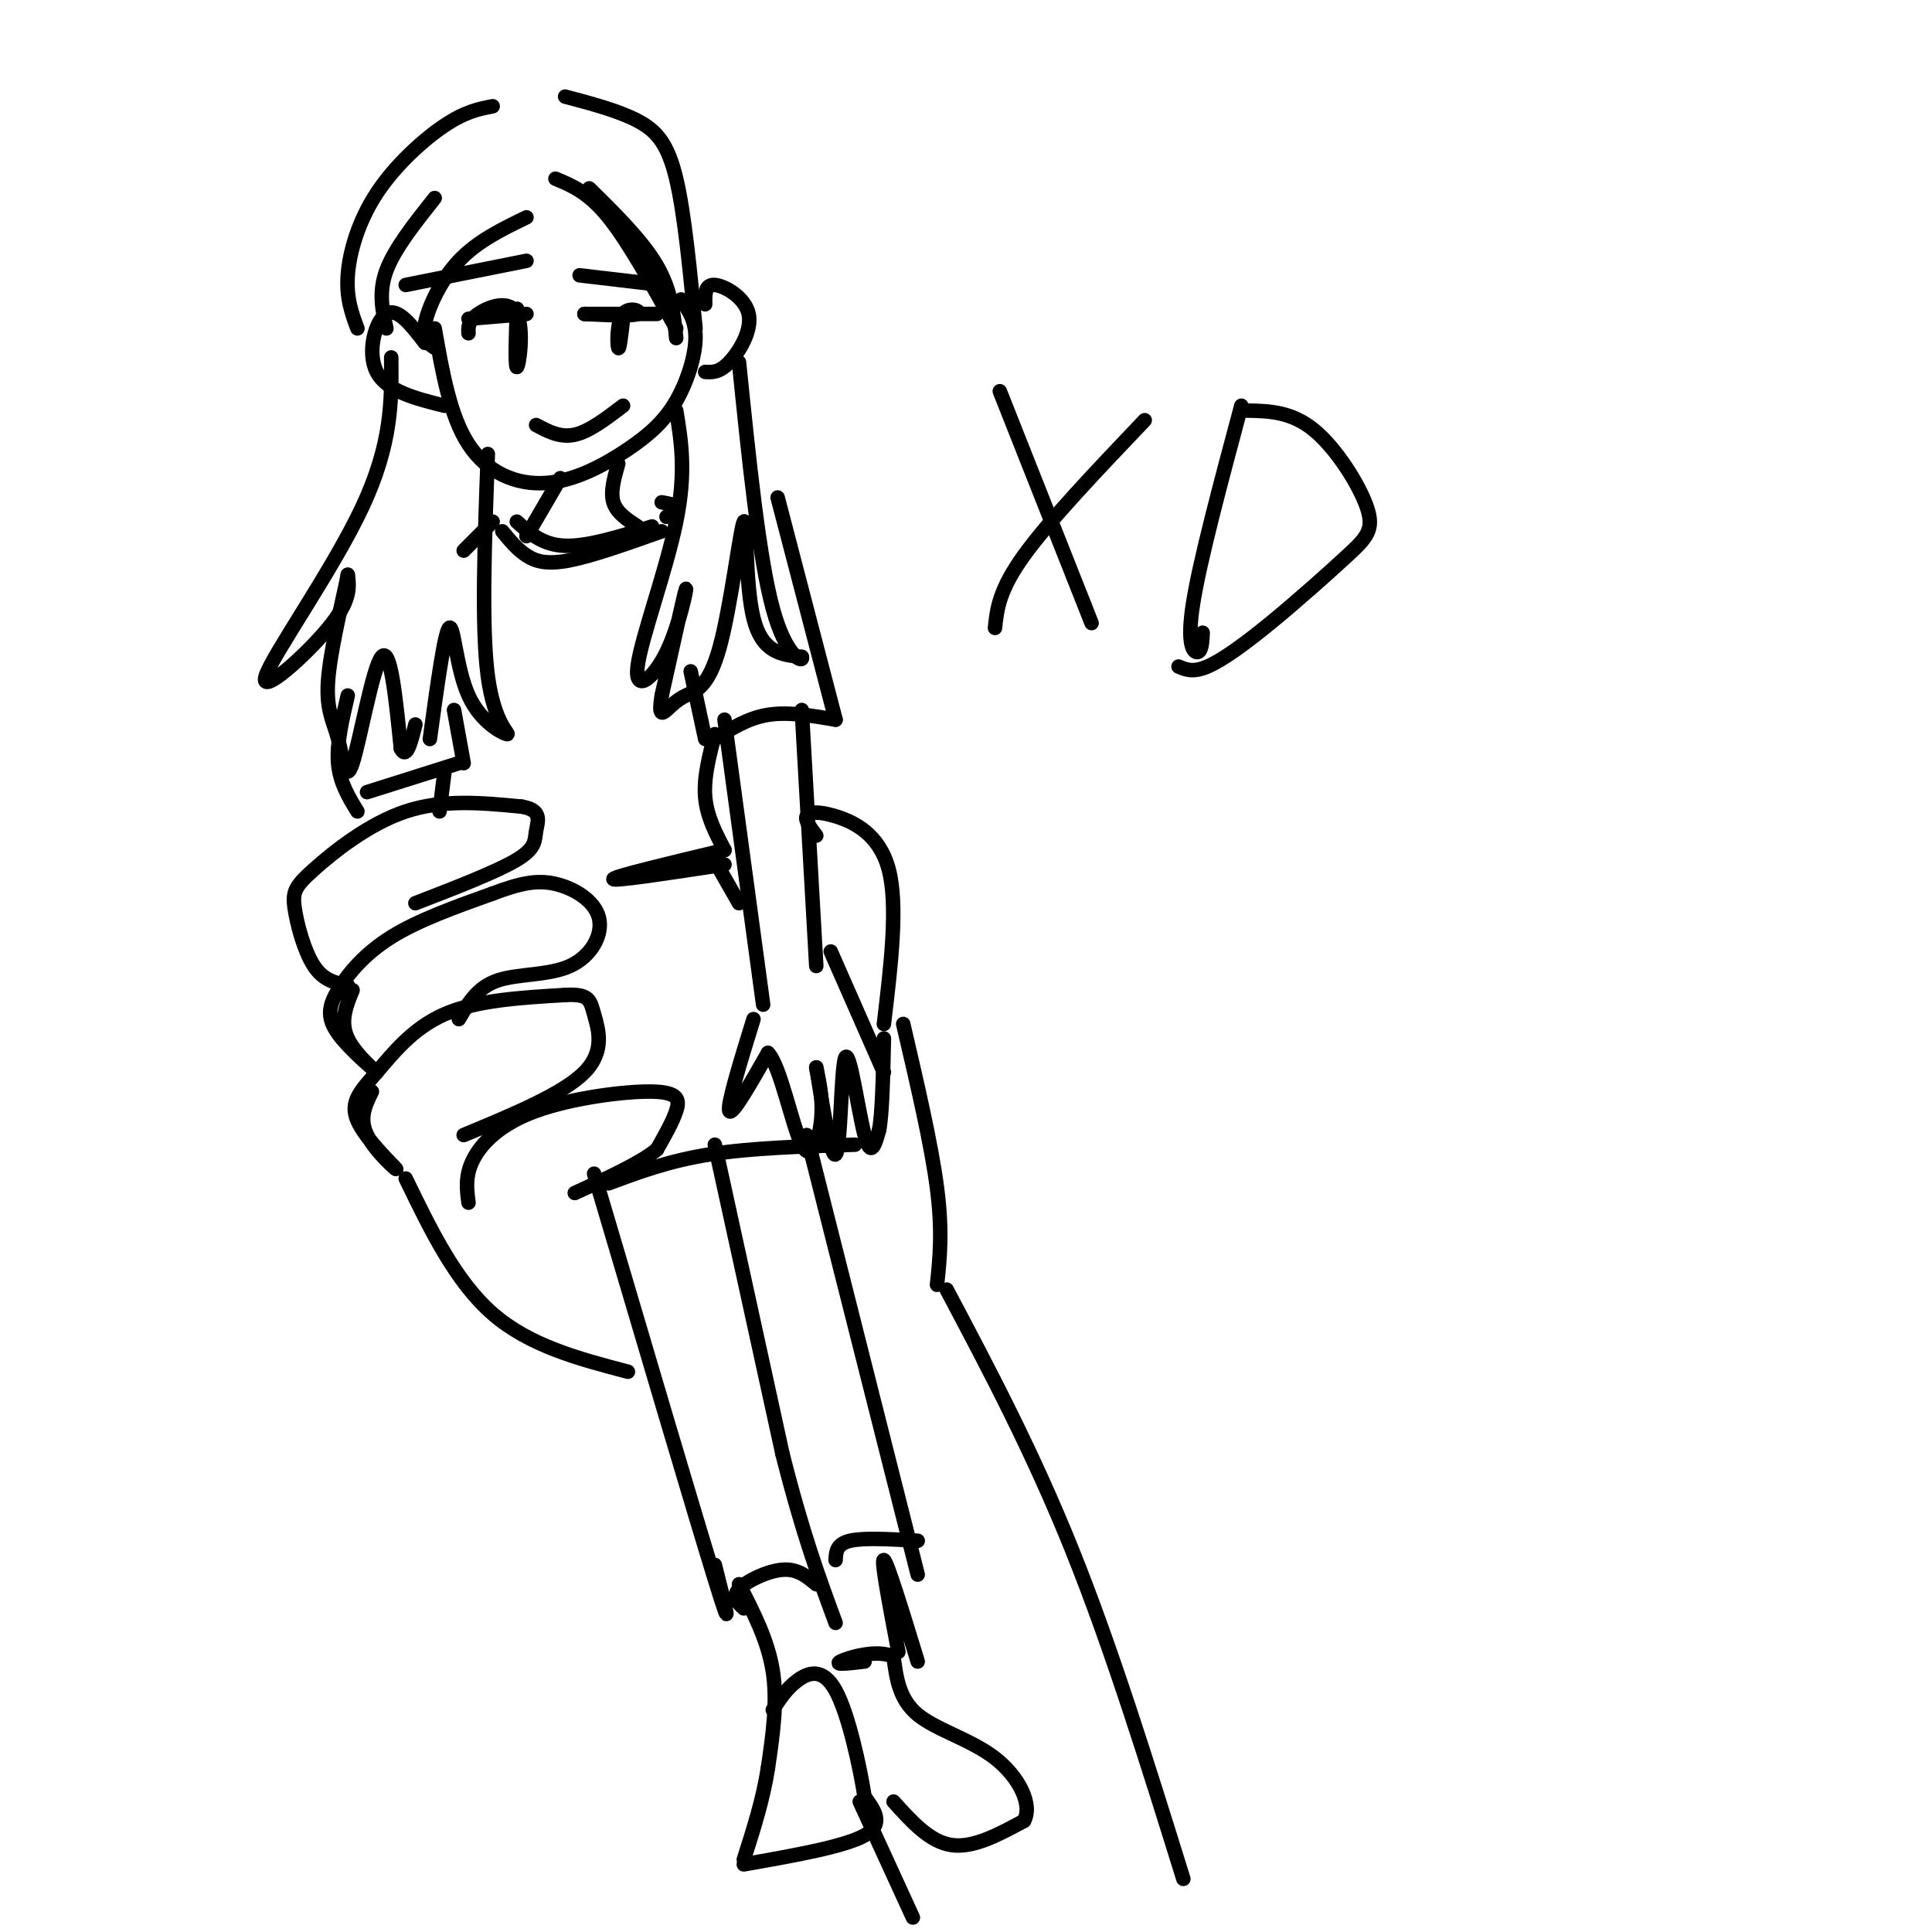 <svg viewBox='0 0 400 400' version='1.1' xmlns='http://www.w3.org/2000/svg' xmlns:xlink='http://www.w3.org/1999/xlink'><g fill='none' stroke='rgb(0,0,0)' stroke-width='3' stroke-linecap='round' stroke-linejoin='round'><path d='M72,204c-2.498,-0.480 -4.995,-0.960 -7,-4c-2.005,-3.040 -3.517,-8.640 -4,-12c-0.483,-3.360 0.062,-4.482 4,-8c3.938,-3.518 11.268,-9.434 19,-12c7.732,-2.566 15.866,-1.783 24,-1'/><path d='M108,167c4.381,0.726 3.333,3.042 3,5c-0.333,1.958 0.048,3.560 -4,6c-4.048,2.440 -12.524,5.720 -21,9'/><path d='M73,205c-1.330,3.244 -2.661,6.489 -1,10c1.661,3.511 6.312,7.289 6,7c-0.312,-0.289 -5.589,-4.644 -8,-8c-2.411,-3.356 -1.957,-5.711 0,-9c1.957,-3.289 5.416,-7.511 11,-11c5.584,-3.489 13.292,-6.244 21,-9'/><path d='M102,185c5.607,-2.114 9.124,-2.898 13,-2c3.876,0.898 8.111,3.478 9,7c0.889,3.522 -1.568,7.987 -6,10c-4.432,2.013 -10.838,1.575 -15,3c-4.162,1.425 -6.081,4.712 -8,8'/><path d='M77,226c-1.358,2.765 -2.716,5.530 -1,9c1.716,3.470 6.507,7.645 6,7c-0.507,-0.645 -6.311,-6.111 -8,-10c-1.689,-3.889 0.738,-6.201 4,-10c3.262,-3.799 7.361,-9.085 14,-12c6.639,-2.915 15.820,-3.457 25,-4'/><path d='M117,206c5.048,-0.274 5.167,1.042 6,4c0.833,2.958 2.381,7.560 -2,12c-4.381,4.440 -14.690,8.720 -25,13'/><path d='M97,249c-0.368,-2.812 -0.737,-5.624 1,-9c1.737,-3.376 5.579,-7.317 13,-10c7.421,-2.683 18.421,-4.107 24,-4c5.579,0.107 5.737,1.745 5,4c-0.737,2.255 -2.368,5.128 -4,8'/><path d='M136,238c-3.500,2.833 -10.250,5.917 -17,9'/><path d='M84,244c5.167,10.667 10.333,21.333 18,28c7.667,6.667 17.833,9.333 28,12'/><path d='M90,68c1.591,9.082 3.182,18.164 7,24c3.818,5.836 9.863,8.426 16,8c6.137,-0.426 12.367,-3.867 17,-7c4.633,-3.133 7.671,-5.959 10,-10c2.329,-4.041 3.951,-9.297 4,-13c0.049,-3.703 -1.476,-5.851 -3,-8'/><path d='M88,71c-2.844,-3.711 -5.689,-7.422 -8,-6c-2.311,1.422 -4.089,7.978 -2,12c2.089,4.022 8.044,5.511 14,7'/><path d='M146,63c-0.036,-2.083 -0.071,-4.167 2,-4c2.071,0.167 6.250,2.583 7,6c0.750,3.417 -1.929,7.833 -4,10c-2.071,2.167 -3.536,2.083 -5,2'/><path d='M97,69c-0.061,-1.265 -0.121,-2.530 2,-4c2.121,-1.470 6.424,-3.147 8,0c1.576,3.147 0.424,11.116 0,11c-0.424,-0.116 -0.121,-8.319 0,-11c0.121,-2.681 0.061,0.159 0,3'/><path d='M107,68c0.000,0.500 0.000,0.250 0,0'/><path d='M121,65c4.952,0.244 9.905,0.488 11,0c1.095,-0.488 -1.667,-1.708 -3,0c-1.333,1.708 -1.238,6.345 -1,7c0.238,0.655 0.619,-2.673 1,-6'/><path d='M129,66c0.167,-1.000 0.083,-0.500 0,0'/><path d='M111,88c2.500,1.333 5.000,2.667 8,2c3.000,-0.667 6.500,-3.333 10,-6'/><path d='M121,65c0.000,0.000 15.000,0.000 15,0'/><path d='M97,66c0.000,0.000 12.000,-1.000 12,-1'/><path d='M109,45c-5.089,2.467 -10.178,4.933 -14,9c-3.822,4.067 -6.378,9.733 -7,13c-0.622,3.267 0.689,4.133 2,5'/><path d='M115,37c3.417,1.417 6.833,2.833 11,8c4.167,5.167 9.083,14.083 14,23'/><path d='M122,39c5.500,5.417 11.000,10.833 14,16c3.000,5.167 3.500,10.083 4,15'/><path d='M102,22c-2.833,0.548 -5.667,1.095 -10,4c-4.333,2.905 -10.167,8.167 -14,14c-3.833,5.833 -5.667,12.238 -6,17c-0.333,4.762 0.833,7.881 2,11'/><path d='M90,41c-4.167,5.250 -8.333,10.500 -10,15c-1.667,4.500 -0.833,8.250 0,12'/><path d='M117,20c5.533,1.467 11.067,2.933 15,5c3.933,2.067 6.267,4.733 8,12c1.733,7.267 2.867,19.133 4,31'/><path d='M81,74c0.089,8.911 0.179,17.821 -6,31c-6.179,13.179 -18.625,30.625 -20,35c-1.375,4.375 8.321,-4.321 13,-10c4.679,-5.679 4.339,-8.339 4,-11'/><path d='M72,119c-0.382,2.457 -3.337,14.100 -4,21c-0.663,6.900 0.967,9.056 2,13c1.033,3.944 1.471,9.677 3,5c1.529,-4.677 4.151,-19.765 6,-22c1.849,-2.235 2.924,8.382 4,19'/><path d='M83,155c1.167,2.333 2.083,-1.333 3,-5'/><path d='M101,94c-0.670,17.989 -1.340,35.978 0,46c1.340,10.022 4.689,12.078 4,12c-0.689,-0.078 -5.416,-2.290 -8,-8c-2.584,-5.710 -3.024,-14.917 -4,-14c-0.976,0.917 -2.488,11.959 -4,23'/><path d='M140,85c1.048,6.372 2.096,12.743 0,23c-2.096,10.257 -7.335,24.399 -8,30c-0.665,5.601 3.244,2.662 6,-3c2.756,-5.662 4.359,-14.046 4,-13c-0.359,1.046 -2.679,11.523 -5,22'/><path d='M137,144c-0.698,4.237 0.058,3.828 1,3c0.942,-0.828 2.070,-2.075 4,-3c1.930,-0.925 4.662,-1.526 7,-10c2.338,-8.474 4.283,-24.820 5,-26c0.717,-1.180 0.205,12.806 2,20c1.795,7.194 5.898,7.597 10,8'/><path d='M166,136c0.533,1.289 -3.133,0.511 -6,-10c-2.867,-10.511 -4.933,-30.756 -7,-51'/><path d='M120,57c0.000,0.000 17.000,2.000 17,2'/><path d='M109,54c0.000,0.000 -25.000,5.000 -25,5'/><path d='M116,99c0.000,0.000 -7.000,12.000 -7,12'/><path d='M128,96c-0.833,2.917 -1.667,5.833 -1,8c0.667,2.167 2.833,3.583 5,5'/><path d='M107,108c2.667,2.417 5.333,4.833 10,5c4.667,0.167 11.333,-1.917 18,-4'/><path d='M104,110c1.533,1.867 3.067,3.733 5,5c1.933,1.267 4.267,1.933 9,1c4.733,-0.933 11.867,-3.467 19,-6'/><path d='M137,104c1.417,0.250 2.833,0.500 3,1c0.167,0.500 -0.917,1.250 -2,2'/><path d='M102,108c0.000,0.000 -6.000,6.000 -6,6'/><path d='M72,144c-1.167,5.000 -2.333,10.000 -2,14c0.333,4.000 2.167,7.000 4,10'/><path d='M94,147c0.000,0.000 2.000,11.000 2,11'/><path d='M95,158c0.000,0.000 -19.000,6.000 -19,6'/><path d='M92,160c0.000,0.000 -1.000,8.000 -1,8'/><path d='M161,103c0.000,0.000 12.000,46.000 12,46'/><path d='M173,149c-4.917,-0.833 -9.833,-1.667 -14,-1c-4.167,0.667 -7.583,2.833 -11,5'/><path d='M143,139c0.000,0.000 3.000,14.000 3,14'/><path d='M150,149c0.000,0.000 8.000,59.000 8,59'/><path d='M166,147c0.000,0.000 3.000,53.000 3,53'/><path d='M148,152c-1.167,4.500 -2.333,9.000 -2,13c0.333,4.000 2.167,7.500 4,11'/><path d='M150,176c-11.500,2.750 -23.000,5.500 -23,6c0.000,0.500 11.500,-1.250 23,-3'/><path d='M149,180c0.000,0.000 4.000,7.000 4,7'/><path d='M126,245c6.250,-2.333 12.500,-4.667 21,-6c8.500,-1.333 19.250,-1.667 30,-2'/><path d='M156,211c-2.750,8.917 -5.500,17.833 -5,19c0.500,1.167 4.250,-5.417 8,-12'/><path d='M159,218c2.571,2.607 5.000,15.125 7,19c2.000,3.875 3.571,-0.893 4,-5c0.429,-4.107 -0.286,-7.554 -1,-11'/><path d='M169,221c0.684,3.845 2.895,18.959 4,18c1.105,-0.959 1.105,-17.989 2,-20c0.895,-2.011 2.684,10.997 4,16c1.316,5.003 2.158,2.002 3,-1'/><path d='M182,234c0.667,-3.333 0.833,-11.167 1,-19'/><path d='M172,197c0.000,0.000 11.000,25.000 11,25'/><path d='M123,243c10.417,35.250 20.833,70.500 25,84c4.167,13.500 2.083,5.250 0,-3'/><path d='M148,237c0.000,0.000 14.000,64.000 14,64'/><path d='M162,301c4.167,16.500 7.583,25.750 11,35'/><path d='M167,235c0.000,0.000 23.000,91.000 23,91'/><path d='M173,323c0.083,-1.667 0.167,-3.333 3,-4c2.833,-0.667 8.417,-0.333 14,0'/><path d='M169,328c-1.933,-1.622 -3.867,-3.244 -7,-3c-3.133,0.244 -7.467,2.356 -9,4c-1.533,1.644 -0.267,2.822 1,4'/><path d='M153,328c3.000,5.833 6.000,11.667 7,18c1.000,6.333 0.000,13.167 -1,20'/><path d='M159,366c-1.000,6.500 -3.000,12.750 -5,19'/><path d='M154,386c10.417,-1.833 20.833,-3.667 25,-6c4.167,-2.333 2.083,-5.167 0,-8'/><path d='M179,372c-0.940,-6.024 -3.292,-17.083 -6,-22c-2.708,-4.917 -5.774,-3.690 -8,-2c-2.226,1.690 -3.613,3.845 -5,6'/><path d='M185,373c3.750,4.167 7.500,8.333 12,9c4.500,0.667 9.750,-2.167 15,-5'/><path d='M212,377c1.857,-3.321 -1.000,-9.125 -6,-13c-5.000,-3.875 -12.143,-5.821 -16,-9c-3.857,-3.179 -4.429,-7.589 -5,-12'/><path d='M185,343c-3.444,-1.644 -9.556,0.244 -11,1c-1.444,0.756 1.778,0.378 5,0'/><path d='M190,344c-3.167,-10.333 -6.333,-20.667 -7,-21c-0.667,-0.333 1.167,9.333 3,19'/><path d='M183,212c1.476,-12.304 2.952,-24.607 1,-32c-1.952,-7.393 -7.333,-9.875 -11,-11c-3.667,-1.125 -5.619,-0.893 -6,0c-0.381,0.893 0.810,2.446 2,4'/><path d='M187,212c2.917,12.500 5.833,25.000 7,34c1.167,9.000 0.583,14.500 0,20'/><path d='M196,267c8.917,16.833 17.833,33.667 26,54c8.167,20.333 15.583,44.167 23,68'/><path d='M178,373c0.000,0.000 11.000,24.000 11,24'/><path d='M207,81c0.000,0.000 19.000,48.000 19,48'/><path d='M237,87c-9.917,10.417 -19.833,20.833 -25,28c-5.167,7.167 -5.583,11.083 -6,15'/><path d='M257,84c-4.311,16.111 -8.622,32.222 -10,41c-1.378,8.778 0.178,10.222 1,10c0.822,-0.222 0.911,-2.111 1,-4'/><path d='M258,85c4.655,0.088 9.309,0.175 14,4c4.691,3.825 9.417,11.387 11,16c1.583,4.613 0.022,6.278 -4,10c-4.022,3.722 -10.506,9.502 -16,14c-5.494,4.498 -9.998,7.714 -13,9c-3.002,1.286 -4.501,0.643 -6,0'/></g>
</svg>